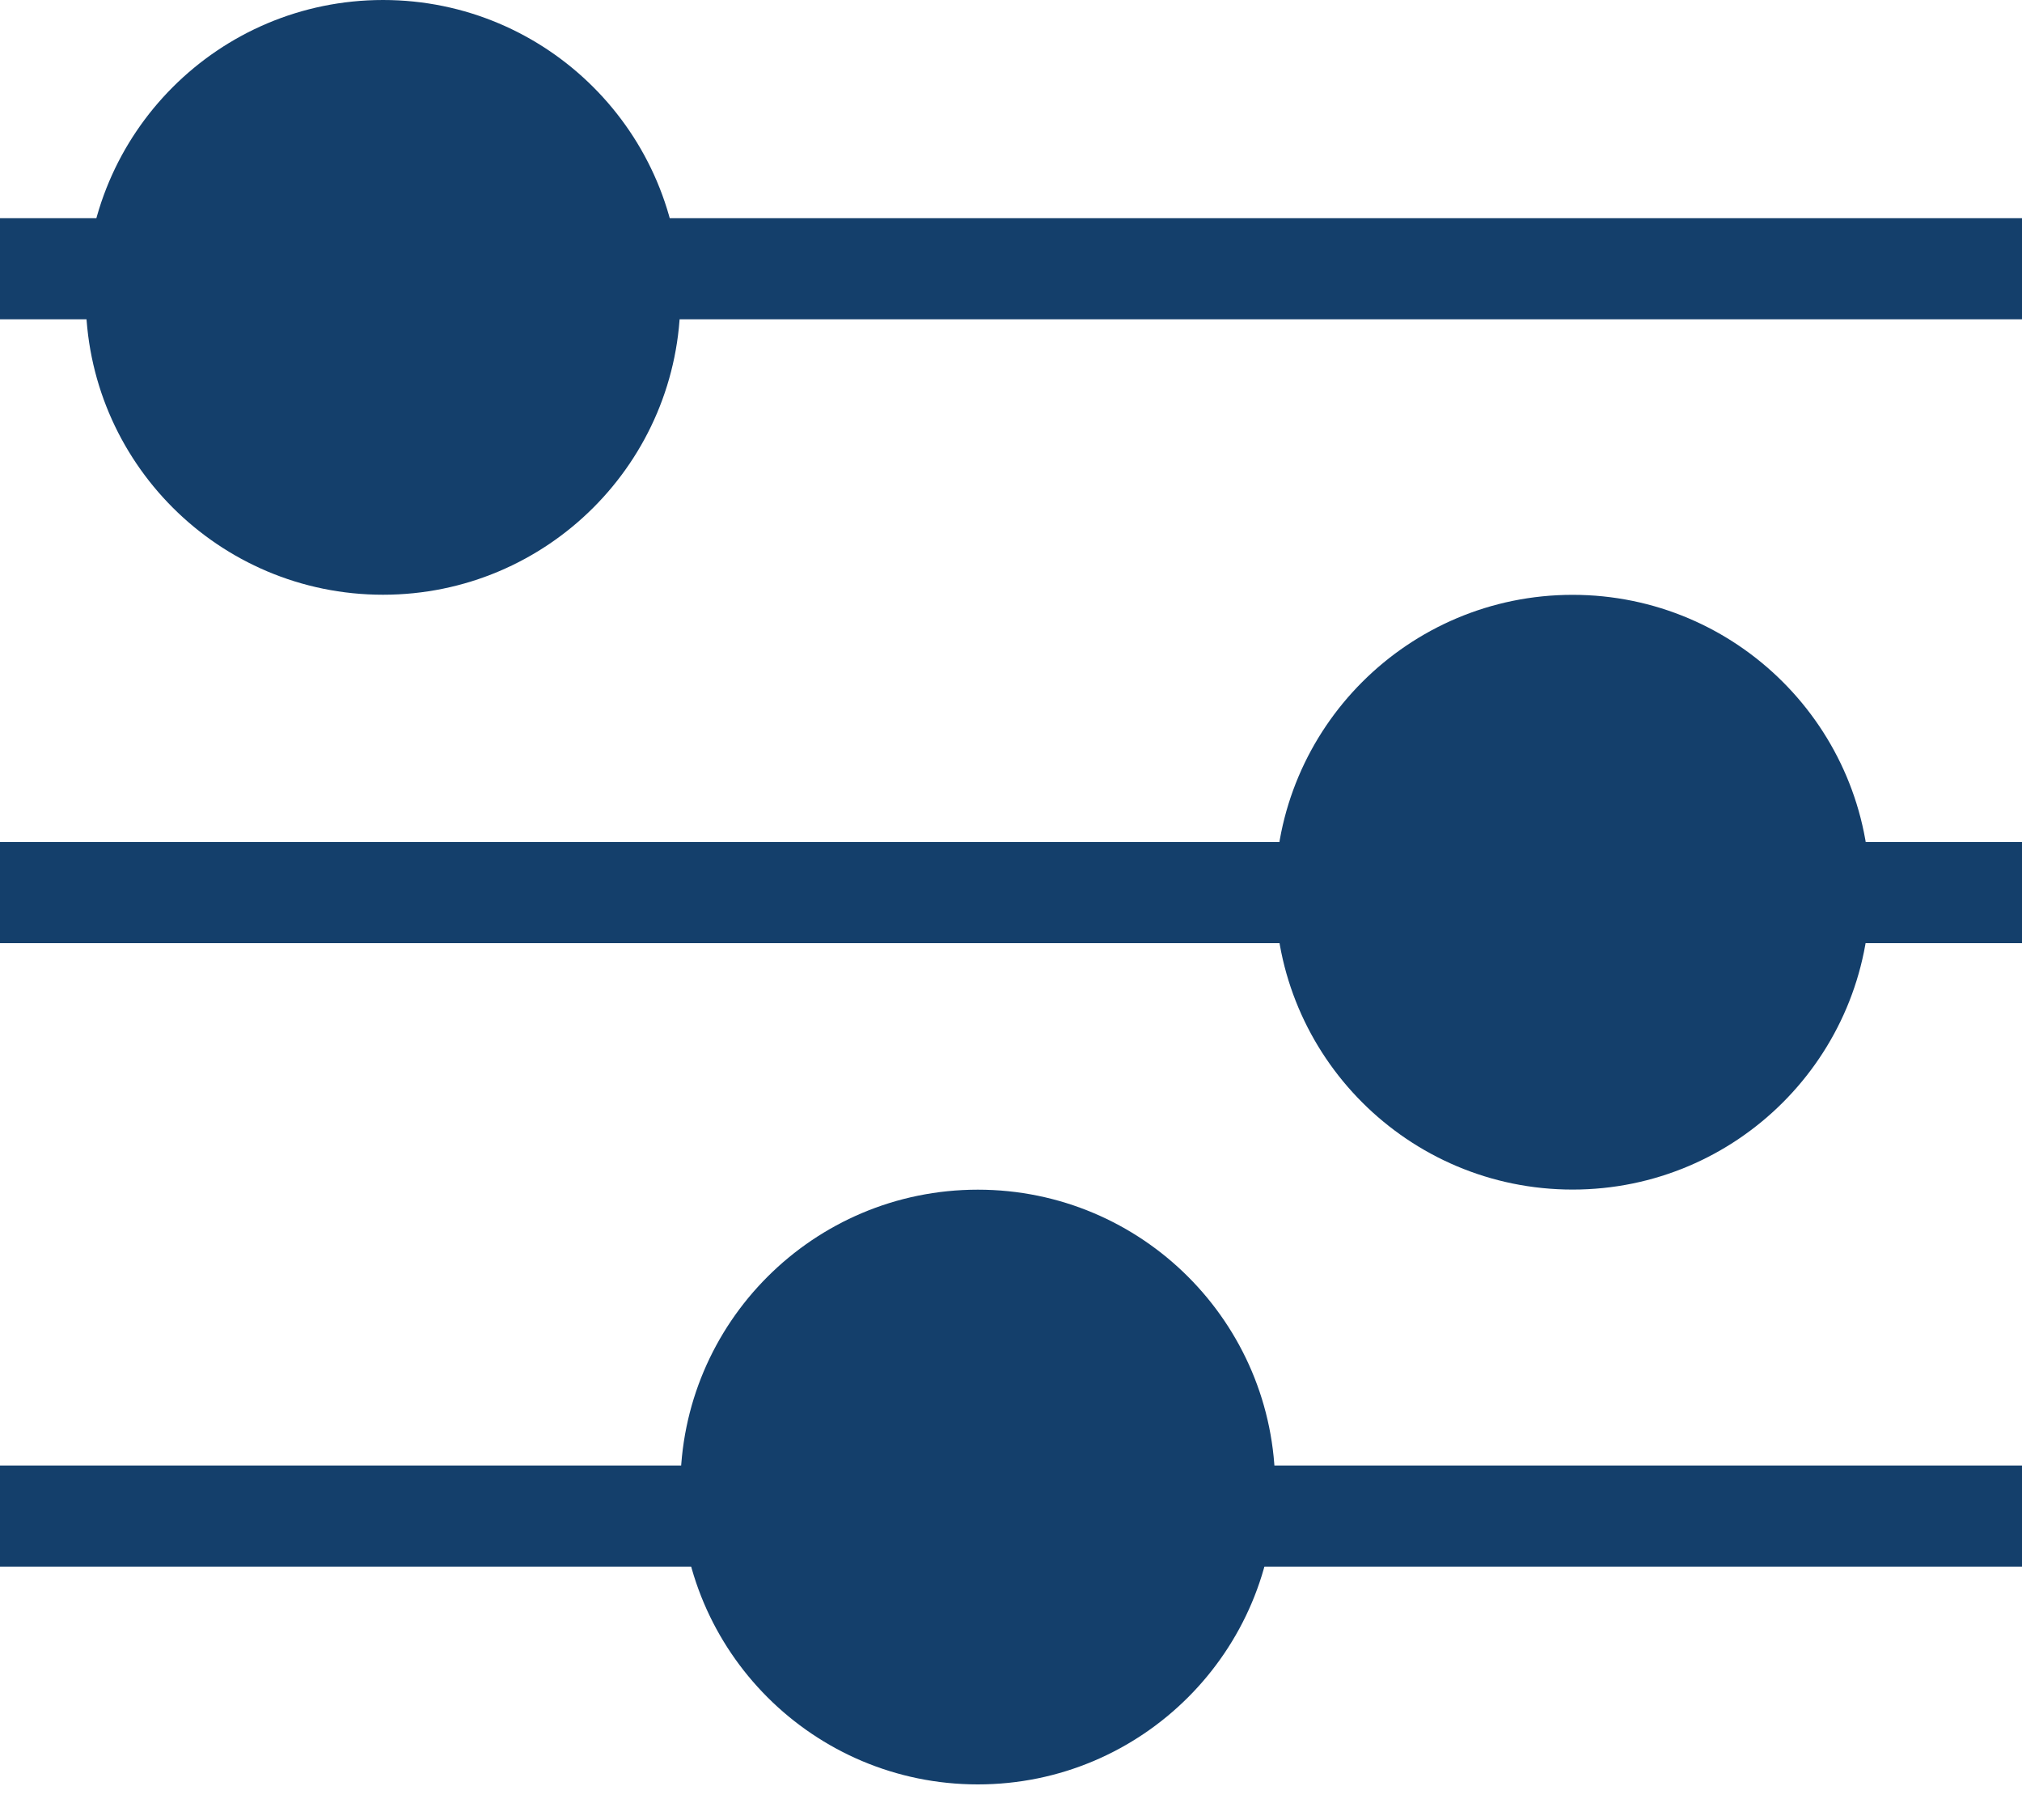 <svg width="20" height="18" viewBox="0 0 20 18" fill="none" xmlns="http://www.w3.org/2000/svg">
<path d="M0 2.658H20" stroke="#143F6B"/>
<path d="M0 8.828H20" stroke="#143F6B"/>
<path d="M0 14.994H20" stroke="#143F6B"/>
<path d="M3.789 5.882C5.413 5.882 6.73 4.566 6.73 2.941C6.73 1.317 5.413 0 3.789 0C2.164 0 0.848 1.317 0.848 2.941C0.848 4.566 2.164 5.882 3.789 5.882Z" fill="#143F6B"/>
<path d="M15.555 11.765C17.179 11.765 18.496 10.448 18.496 8.824C18.496 7.2 17.179 5.883 15.555 5.883C13.93 5.883 12.613 7.2 12.613 8.824C12.613 10.448 13.93 11.765 15.555 11.765Z" fill="#143F6B"/>
<path d="M9.672 17.648C11.296 17.648 12.613 16.331 12.613 14.707C12.613 13.082 11.296 11.766 9.672 11.766C8.047 11.766 6.73 13.082 6.73 14.707C6.73 16.331 8.047 17.648 9.672 17.648Z" fill="#143F6B"/>
</svg>

